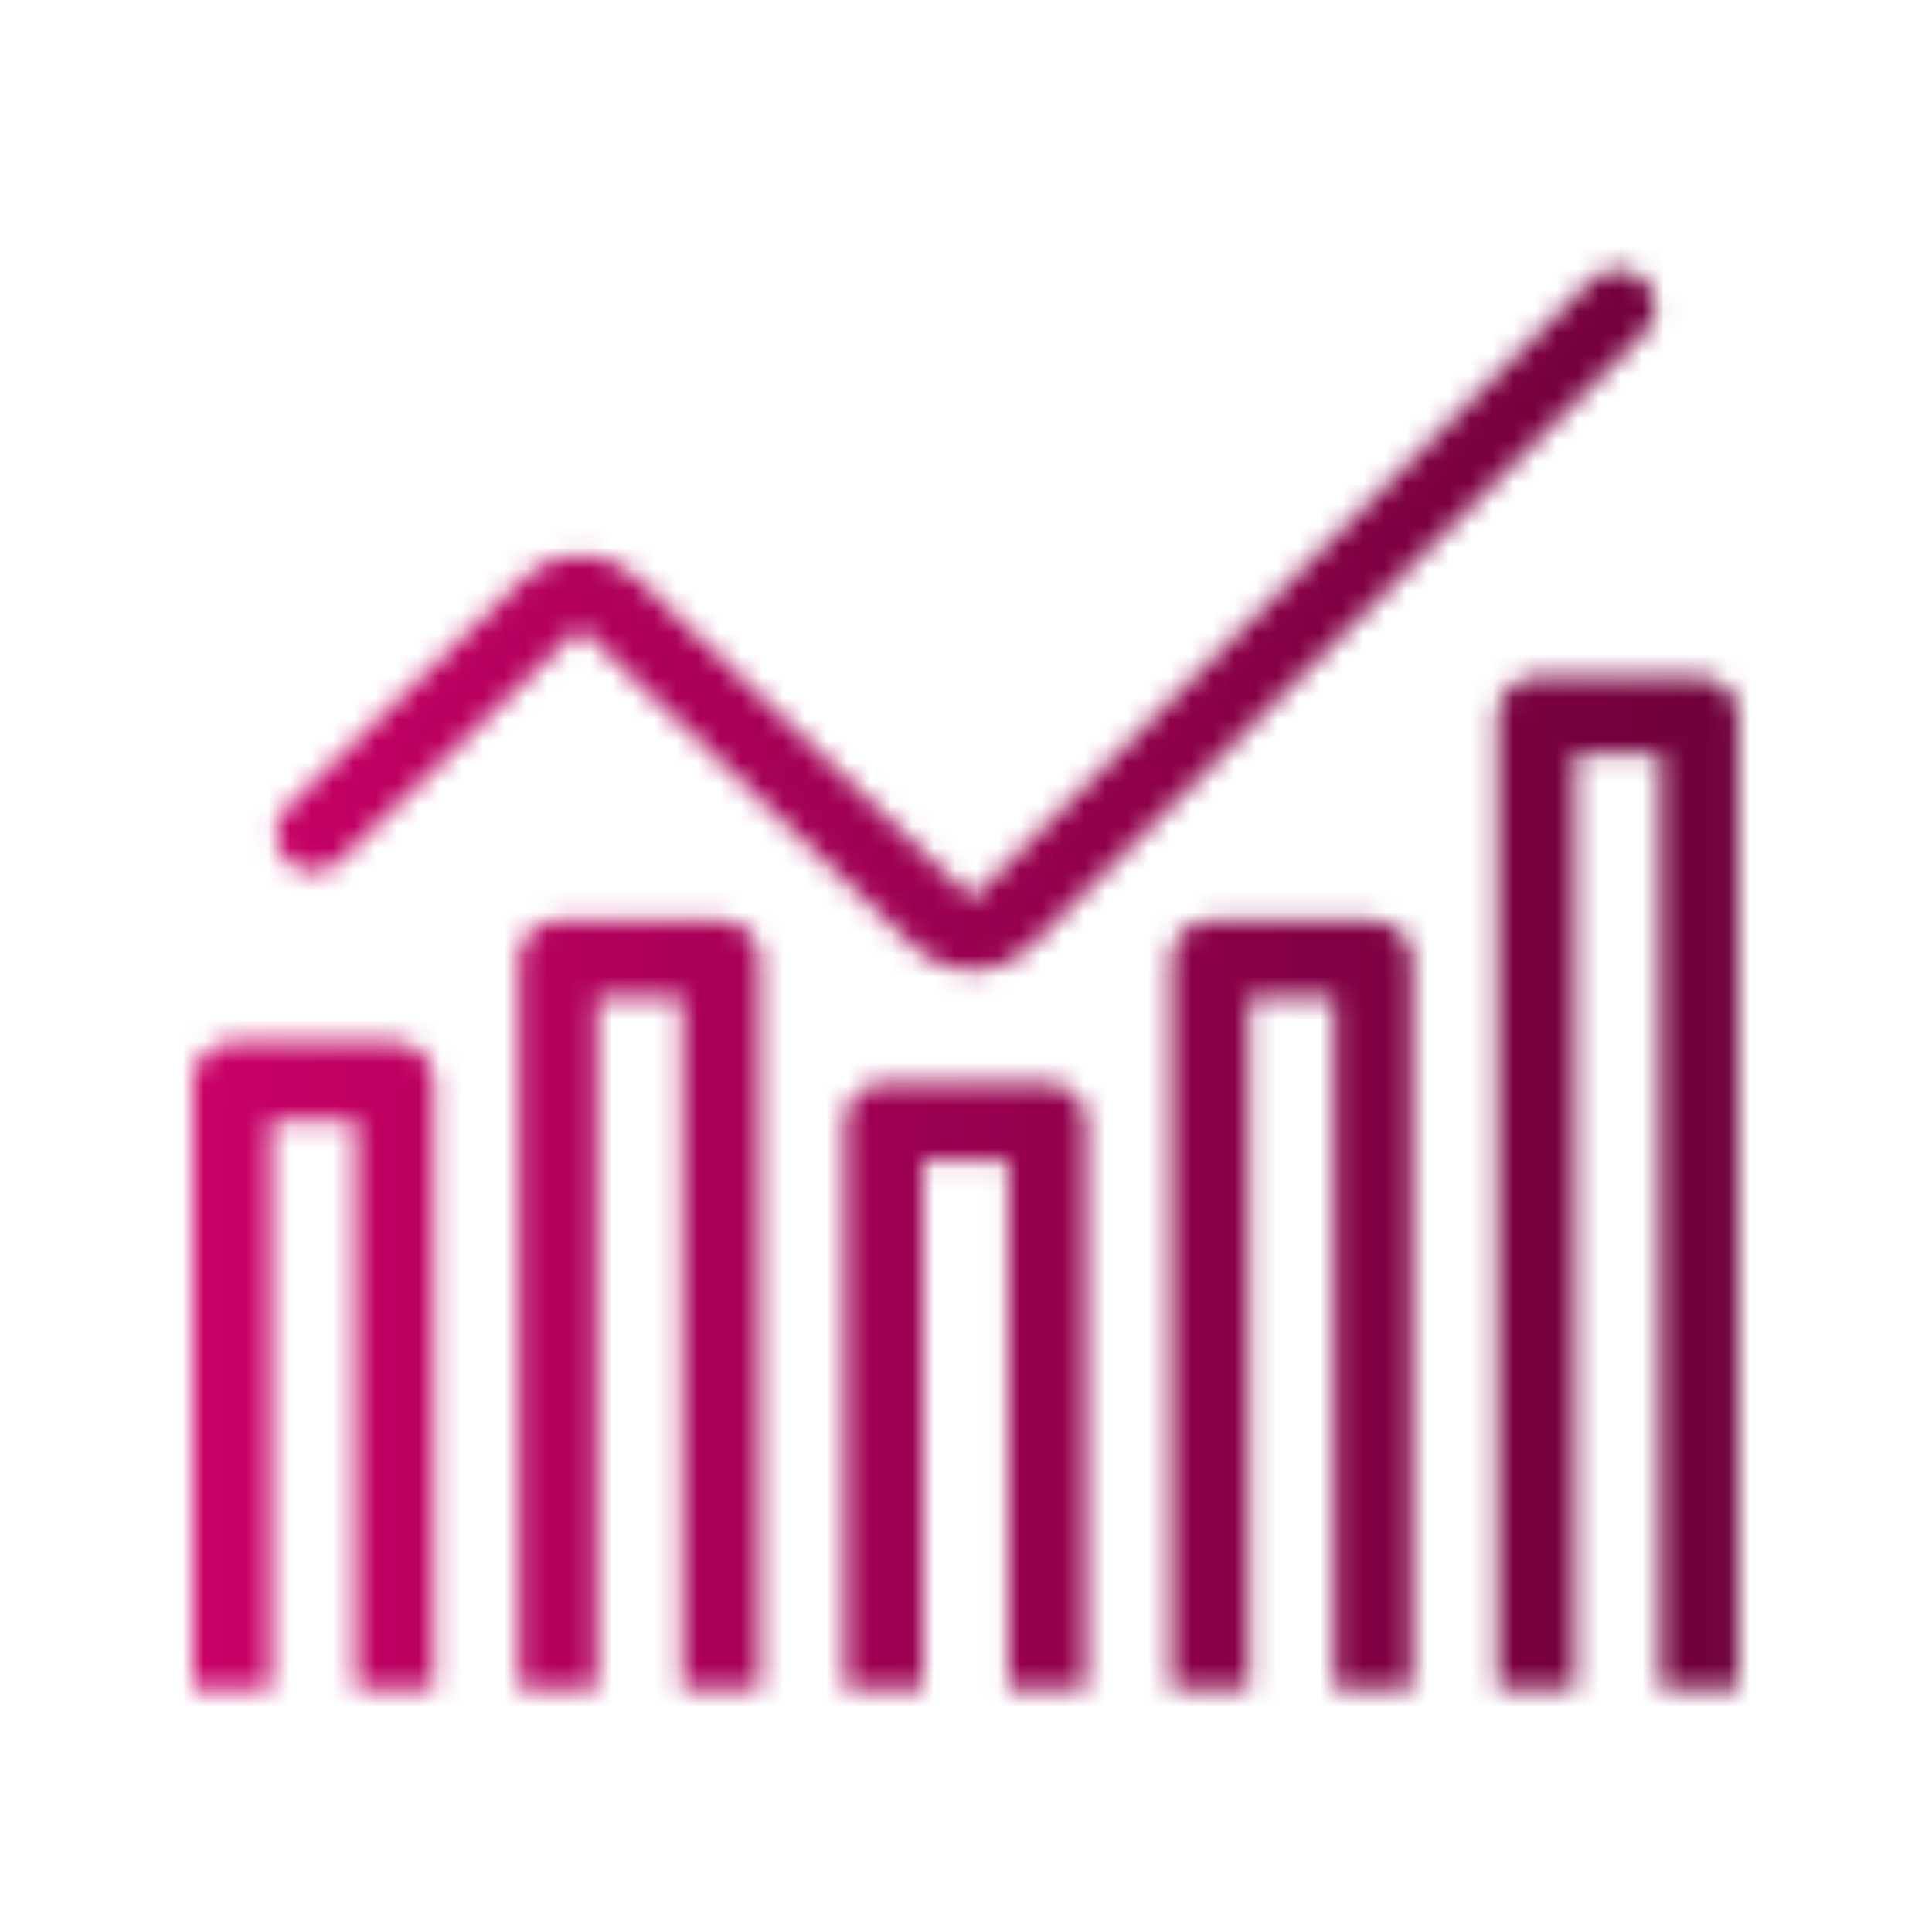 <?xml version="1.0" encoding="UTF-8"?>
<svg width="90px" height="90px" viewBox="0 0 90 90" version="1.1" xmlns="http://www.w3.org/2000/svg" xmlns:xlink="http://www.w3.org/1999/xlink">
    <title>icons/graph</title>
    <defs>
        <path d="M18.403,48.565 C19.4,48.565 20.211,49.374 20.211,50.368 L20.211,78.661 L16.595,78.661 L16.595,52.17 L12.617,52.17 L12.617,78.661 L9,78.661 L9,50.368 C9,49.374 9.811,48.565 10.808,48.565 L18.403,48.565 Z M48.781,50.457 C49.778,50.457 50.59,51.266 50.59,52.26 L50.59,78.661 L46.973,78.661 L46.973,54.062 L42.995,54.062 L42.995,78.661 L39.378,78.661 L39.378,52.26 C39.378,51.266 40.189,50.457 41.187,50.457 L48.781,50.457 Z M33.592,42.889 C34.589,42.889 35.4,43.697 35.4,44.691 L35.4,78.661 L31.784,78.661 L31.784,46.493 L27.806,46.493 L27.806,78.661 L24.189,78.661 L24.189,44.691 C24.189,43.697 25,42.889 25.998,42.889 L33.592,42.889 Z M63.97,42.889 C64.967,42.889 65.779,43.697 65.779,44.691 L65.779,78.661 L62.162,78.661 L62.162,46.493 L58.184,46.493 L58.184,78.661 L54.567,78.661 L54.567,44.691 C54.567,43.697 55.379,42.889 56.376,42.889 L63.97,42.889 Z M79.159,31.535 C80.156,31.535 80.968,32.344 80.968,33.337 L80.968,78.661 L77.351,78.661 L77.351,35.14 L73.373,35.14 L73.373,78.661 L69.756,78.661 L69.756,33.337 C69.756,32.344 70.568,31.535 71.565,31.535 L79.159,31.535 Z M75.362,12.554 C75.827,12.554 76.264,12.734 76.593,13.061 C77.273,13.738 77.274,14.839 76.596,15.517 L47.946,44.143 C47.242,44.846 46.298,45.234 45.288,45.234 C44.31,45.234 43.388,44.867 42.691,44.2 L27.218,29.407 C27.168,29.359 27.102,29.332 27.033,29.332 C26.963,29.332 26.896,29.359 26.846,29.408 L15.821,40.106 C15.494,40.423 15.062,40.598 14.606,40.598 C14.131,40.598 13.688,40.412 13.357,40.073 C13.033,39.741 12.857,39.302 12.863,38.838 C12.87,38.375 13.057,37.941 13.39,37.618 L24.415,26.92 C25.123,26.232 26.053,25.853 27.033,25.853 C28.002,25.853 28.925,26.225 29.631,26.9 L45.104,41.694 C45.154,41.742 45.219,41.768 45.289,41.768 C45.361,41.768 45.428,41.741 45.479,41.69 L74.129,13.065 C74.458,12.736 74.896,12.554 75.362,12.554 Z" id="path-1"></path>
        <linearGradient x1="-1.11022302e-14%" y1="50%" x2="100%" y2="50%" id="linearGradient-3">
            <stop stop-color="#D7006D" offset="0%"></stop>
            <stop stop-color="#810043" offset="69.366%"></stop>
            <stop stop-color="#650035" offset="100%"></stop>
        </linearGradient>
    </defs>
    <g id="icons/graph" stroke="none" stroke-width="1" fill="none" fill-rule="evenodd">
        <mask id="mask-2" fill="white">
            <use xlink:href="#path-1"></use>
        </mask>
        <g></g>
        <g id="Group" mask="url(#mask-2)" fill="url(#linearGradient-3)">
            <g id="🎨-color">
                <rect id="PCT-Gradient" x="0" y="0" width="90" height="90"></rect>
            </g>
        </g>
    </g>
</svg>